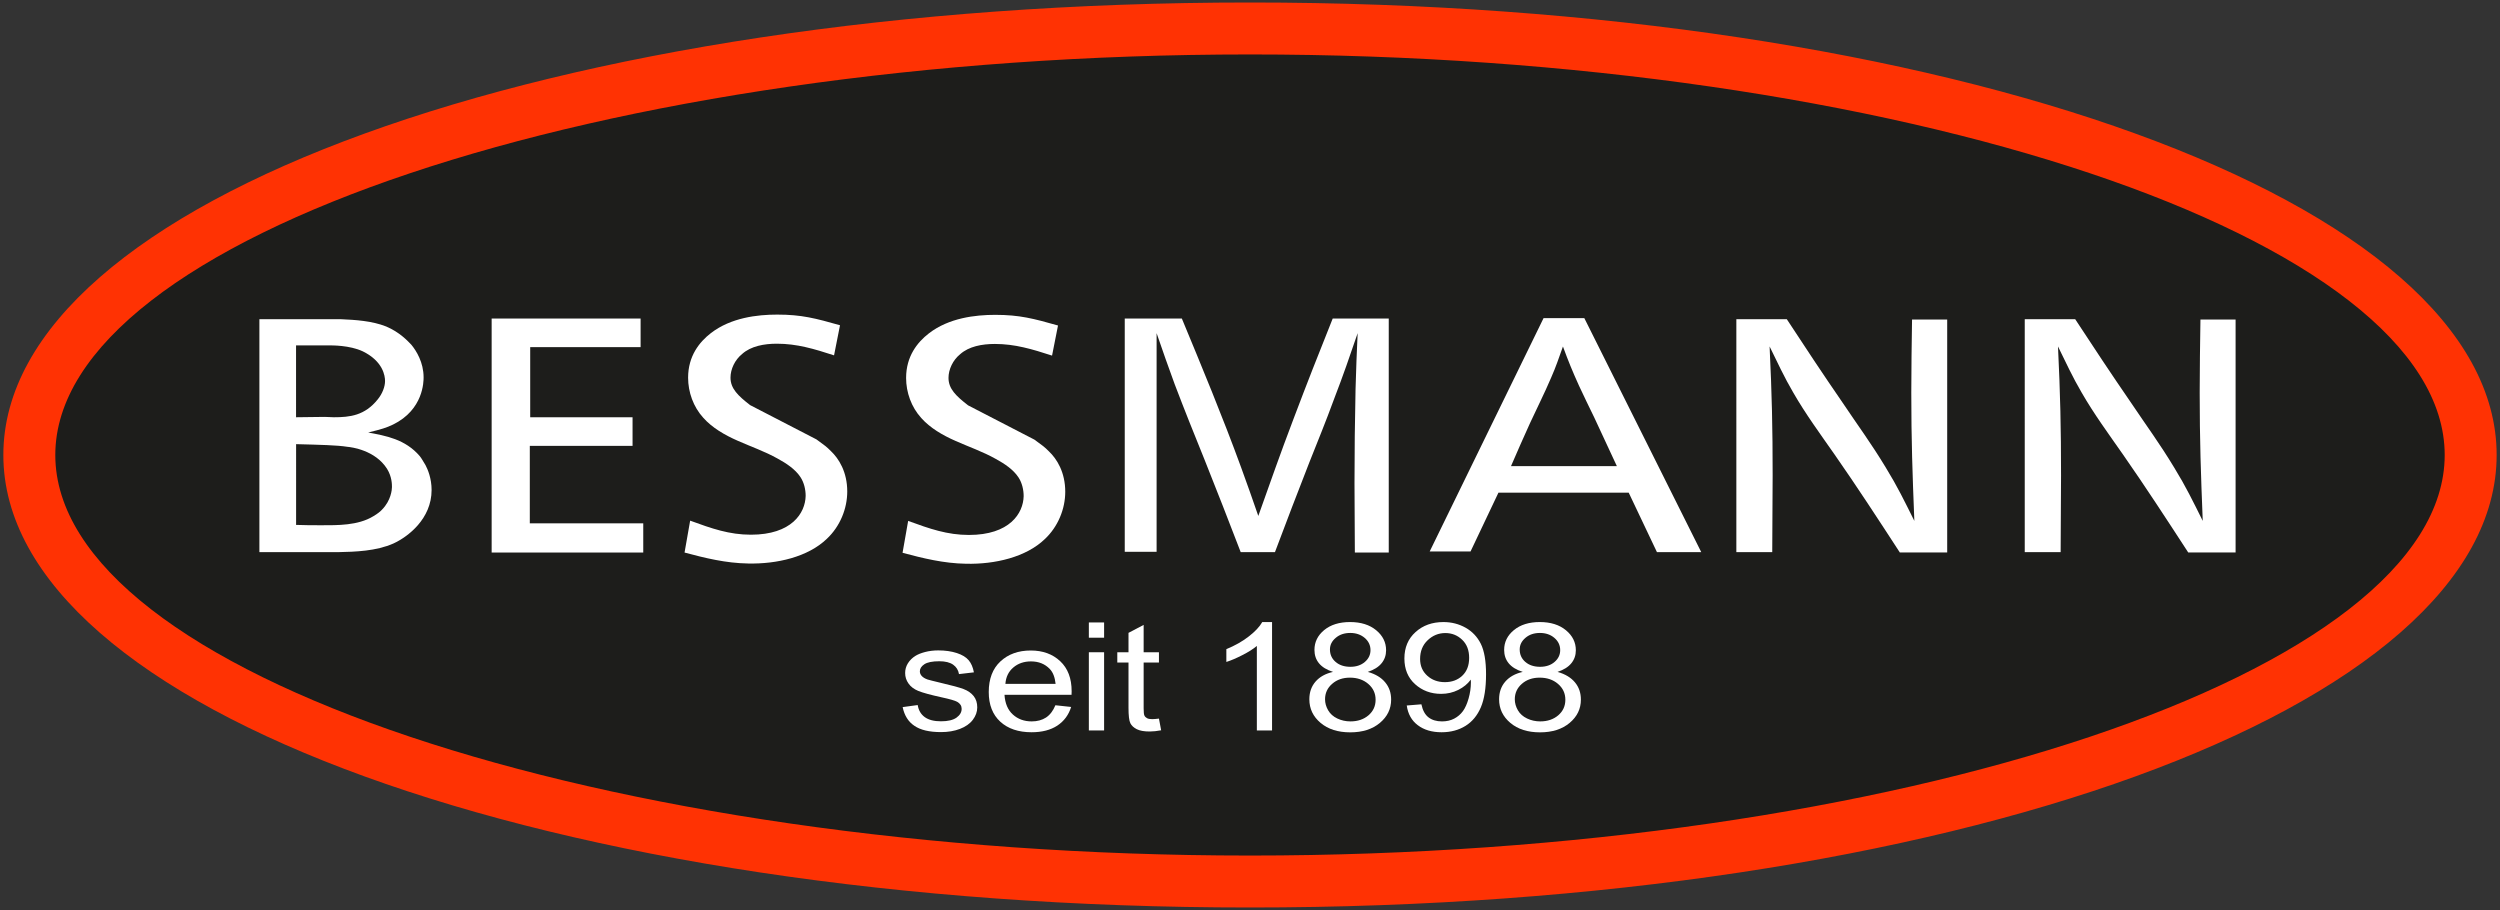 <?xml version="1.0" encoding="utf-8"?>
<!-- Generator: Adobe Illustrator 28.0.0, SVG Export Plug-In . SVG Version: 6.00 Build 0)  -->
<svg version="1.1" id="Ebene_1" xmlns="http://www.w3.org/2000/svg" xmlns:xlink="http://www.w3.org/1999/xlink" x="0px" y="0px"
	 viewBox="0 0 500 182" style="enable-background:new 0 0 500 182;" xml:space="preserve">
<rect x="0" y="0" width="500" height="182" fill="#333333" stroke="none"/>
<style type="text/css">
	.st0{fill:#1D1D1B;}
	.st1{fill:#FF3203;}
	.st2{fill:#FFFFFF;}
</style>
<g>
	<g>
		<ellipse class="st0" cx="250" cy="91" rx="244.14" ry="85.3"/>
		<path class="st1" d="M250,181.5C110.19,181.5,0.67,141.75,0.67,91C0.67,40.25,110.19,0.5,250,0.5S499.33,40.25,499.33,91
			C499.33,141.75,389.81,181.5,250,181.5z M250,10.89C120.48,10.89,11.06,47.58,11.06,91c0,43.42,109.42,80.11,238.94,80.11
			S488.94,134.42,488.94,91C488.94,47.58,379.52,10.89,250,10.89z"/>
	</g>
	<g>
		<g>
			<g>
				<path class="st2" d="M68.15,63.84c2.9,0.13,6.26,0.33,9.09,1.46c2.67,1.13,4.28,2.86,5.04,3.66c0.99,1.2,2.44,3.52,2.44,6.51
					c0,0.8,0,6.45-6.11,9.44c-1.38,0.66-2.29,0.93-4.97,1.59c3.51,0.66,7.41,1.33,10.31,4.72c0.38,0.47,0.61,0.93,1.15,1.8
					c0.46,0.86,1.22,2.66,1.22,4.98c0,5.78-4.74,9.37-7.64,10.7c-3.44,1.53-7.64,1.66-11.08,1.73H51.88V63.84H68.15z M59.21,83.45
					c1.91,0,3.82-0.07,5.73-0.07c0.69,0,1.15,0.07,1.83,0.07c3.21,0,6.19-0.33,8.79-3.59c0.92-1.13,1.45-2.53,1.45-3.66
					c0-1-0.38-3.92-4.43-5.92c-2.67-1.26-6.26-1.2-6.8-1.2h-6.57V83.45z M59.21,104.98c1.68,0.07,3.44,0.07,5.12,0.07
					c3.13,0,7.26,0.07,10.31-1.79c0.92-0.53,1.45-1,1.76-1.33c1.83-1.86,1.99-4.05,1.99-4.52c0-0.53,0-2.06-0.99-3.66
					c-2.37-3.72-7.1-4.32-7.94-4.39c-2.06-0.33-5.35-0.4-10.24-0.53V104.98z"/>
				<path class="st2" d="M128.12,63.71v5.72h-22.08v14.02h20.47v5.72h-20.55v15.49h22.69v5.85H98.33V63.71H128.12z"/>
				<path class="st2" d="M166.81,71.07c-4-1.3-7.44-2.33-11.43-2.33c-2.56,0-5.2,0.48-6.96,2.06c-1.44,1.17-2.32,3.02-2.32,4.73
					c0,2.19,1.52,3.63,3.92,5.49l13.27,6.86c1.68,1.23,2,1.44,2.88,2.33c1.6,1.51,3.28,4.18,3.28,8.09c0,3.43-1.44,6.99-4.08,9.46
					c-3.76,3.63-9.99,5.07-15.75,4.94c-4.48-0.07-8.63-1.1-12.71-2.19l1.12-6.38c4.32,1.58,7.83,2.81,12.15,2.81
					c8.15,0,10.87-4.32,10.95-7.75c0-1.3-0.32-2.68-1.04-3.77c-1.04-1.58-2.8-2.74-4.56-3.7c-2.56-1.44-5.36-2.4-7.99-3.57
					c-2.64-1.16-5.12-2.61-6.88-4.59c-2-2.19-3.04-5.14-3.04-8.02c0-4.32,2.24-7.13,4.56-8.92c4-3.09,9.27-3.7,13.27-3.7
					c4.88,0,7.67,0.75,12.55,2.13L166.81,71.07z"/>
				<path class="st2" d="M236.37,63.71c4.08,9.84,8.16,19.67,11.83,29.71c1.18,3.26,2.35,6.51,3.46,9.77
					c2.56-7.18,4.29-12.16,6.99-19.27c2.84-7.51,4.91-12.76,7.89-20.21h11.21v46.79h-6.78c0-4.59-0.07-9.24-0.07-13.82
					c0-6.98,0.07-11.9,0.21-18.88c0.14-4.19,0.21-7.05,0.42-11.17c-1.66,4.85-2.84,8.31-4.71,13.16c-1.73,4.72-3.11,8.04-4.98,12.76
					c-2.56,6.58-4.36,11.23-6.85,17.88h-6.85c-2.63-6.85-4.5-11.63-7.2-18.41c-2.28-5.65-3.87-9.57-6.02-15.22
					c-1.38-3.72-2.28-6.38-3.6-10.17v43.73h-6.37V63.71H236.37z"/>
				<path class="st2" d="M316.87,63.64l23.38,46.79h-8.86l-5.65-11.9h-26.05l-5.58,11.76h-8.17l22.77-46.66H316.87z M323.37,93.22
					c-1.68-3.59-2.83-6.12-4.51-9.7c-1.15-2.39-1.99-4.05-3.06-6.38c-1.3-2.86-2.14-4.92-3.21-7.84c-0.84,2.33-1.37,3.99-2.37,6.25
					c-1.45,3.39-2.67,5.72-4.2,9.04c-1.45,3.19-2.44,5.45-3.82,8.64H323.37z"/>
				<path class="st2" d="M357.36,63.84c4.05,6.18,6.95,10.57,11.15,16.68c3.21,4.79,5.65,8.04,8.63,12.96
					c2.37,3.86,3.74,6.71,5.73,10.7c-0.38-9.5-0.61-16.15-0.61-25.65c0-4.92,0.08-9.77,0.15-14.62h7.03v46.59h-9.47
					c-4.28-6.58-8.56-13.16-13.06-19.61c-2.83-4.05-5.81-8.11-8.25-12.36c-1.76-2.99-3.21-6.12-4.74-9.24
					c0.46,9.57,0.61,16.22,0.61,25.79c0,5.12-0.08,10.24-0.08,15.35h-7.18V63.84H357.36z"/>
				<path class="st2" d="M415.04,63.84c4.05,6.18,6.95,10.57,11.15,16.68c3.21,4.79,5.65,8.04,8.63,12.96
					c2.37,3.86,3.74,6.71,5.73,10.7c-0.38-9.5-0.61-16.15-0.61-25.65c0-4.92,0.08-9.77,0.15-14.62h7.03v46.59h-9.47
					c-4.28-6.58-8.56-13.16-13.06-19.61c-2.83-4.05-5.81-8.11-8.25-12.36c-1.76-2.99-3.21-6.12-4.74-9.24
					c0.46,9.57,0.61,16.22,0.61,25.79c0,5.12-0.08,10.24-0.08,15.35h-7.18V63.84H415.04z"/>
			</g>
		</g>
		<path class="st2" d="M210.41,71.12c-4-1.3-7.44-2.33-11.43-2.33c-2.56,0-5.2,0.48-6.96,2.06c-1.44,1.17-2.32,3.02-2.32,4.73
			c0,2.19,1.52,3.63,3.92,5.49l13.27,6.86c1.68,1.23,2,1.44,2.88,2.33c1.6,1.51,3.28,4.18,3.28,8.09c0,3.43-1.44,6.99-4.08,9.46
			c-3.76,3.63-9.99,5.07-15.75,4.94c-4.48-0.07-8.63-1.1-12.71-2.19l1.12-6.38c4.32,1.58,7.83,2.81,12.15,2.81
			c8.15,0,10.87-4.32,10.95-7.75c0-1.3-0.32-2.68-1.04-3.77c-1.04-1.58-2.8-2.74-4.56-3.7c-2.56-1.44-5.36-2.4-7.99-3.57
			c-2.64-1.16-5.12-2.61-6.88-4.59c-2-2.19-3.04-5.14-3.04-8.02c0-4.32,2.24-7.13,4.56-8.92c4-3.09,9.27-3.7,13.27-3.7
			c4.88,0,7.67,0.75,12.55,2.13L210.41,71.12z"/>
	</g>
	<g>
		<path class="st2" d="M180.53,141.42l3.01-0.41c0.17,1.05,0.64,1.85,1.41,2.41c0.77,0.56,1.85,0.84,3.24,0.84
			c1.4,0,2.44-0.25,3.12-0.74c0.68-0.5,1.02-1.08,1.02-1.75c0-0.6-0.3-1.07-0.9-1.41c-0.42-0.24-1.46-0.54-3.12-0.9
			c-2.24-0.49-3.78-0.92-4.65-1.27c-0.86-0.36-1.52-0.85-1.96-1.49c-0.45-0.63-0.67-1.33-0.67-2.1c0-0.7,0.18-1.34,0.55-1.94
			c0.37-0.59,0.87-1.09,1.5-1.48c0.47-0.3,1.12-0.56,1.94-0.78c0.82-0.21,1.7-0.32,2.63-0.32c1.41,0,2.65,0.18,3.72,0.53
			c1.07,0.35,1.85,0.83,2.36,1.43c0.51,0.6,0.86,1.41,1.05,2.43l-2.98,0.35c-0.14-0.81-0.53-1.43-1.18-1.89
			c-0.65-0.45-1.57-0.68-2.75-0.68c-1.4,0-2.4,0.2-3,0.6c-0.6,0.4-0.9,0.87-0.9,1.41c0,0.34,0.12,0.65,0.37,0.93
			c0.25,0.28,0.64,0.52,1.17,0.71c0.31,0.1,1.2,0.32,2.69,0.68c2.16,0.5,3.66,0.91,4.51,1.23c0.85,0.32,1.52,0.78,2.01,1.39
			c0.49,0.61,0.73,1.37,0.73,2.27c0,0.88-0.3,1.72-0.89,2.5c-0.59,0.78-1.45,1.38-2.57,1.81c-1.12,0.43-2.38,0.64-3.79,0.64
			c-2.34,0-4.12-0.42-5.34-1.27C181.65,144.34,180.87,143.08,180.53,141.42z"/>
		<path class="st2" d="M211.08,141.05l3.15,0.34c-0.5,1.6-1.42,2.84-2.76,3.73c-1.34,0.88-3.06,1.33-5.15,1.33
			c-2.63,0-4.72-0.7-6.26-2.11c-1.54-1.41-2.31-3.39-2.31-5.93c0-2.63,0.78-4.68,2.34-6.13c1.56-1.45,3.58-2.18,6.06-2.18
			c2.4,0,4.37,0.71,5.89,2.14c1.52,1.42,2.29,3.43,2.29,6.01c0,0.16-0.01,0.39-0.02,0.71h-13.41c0.11,1.72,0.67,3.04,1.68,3.95
			c1,0.91,2.26,1.37,3.76,1.37c1.12,0,2.07-0.26,2.86-0.77C209.99,142.99,210.62,142.17,211.08,141.05z M201.08,136.77h10.04
			c-0.14-1.32-0.52-2.3-1.15-2.96c-0.97-1.02-2.23-1.53-3.78-1.53c-1.4,0-2.58,0.41-3.53,1.22
			C201.71,134.31,201.18,135.4,201.08,136.77z"/>
		<path class="st2" d="M217.77,127.54v-3.05h3.05v3.05H217.77z M217.77,146.09v-15.64h3.05v15.64H217.77z"/>
		<path class="st2" d="M231.79,143.72l0.44,2.34c-0.86,0.16-1.63,0.24-2.3,0.24c-1.11,0-1.96-0.15-2.57-0.46
			c-0.61-0.3-1.04-0.71-1.29-1.2c-0.25-0.5-0.37-1.54-0.37-3.13v-9h-2.24v-2.06h2.24v-3.88l3.03-1.59v5.47h3.06v2.06h-3.06v9.15
			c0,0.76,0.05,1.24,0.16,1.46c0.11,0.22,0.28,0.39,0.53,0.52c0.24,0.13,0.59,0.19,1.04,0.19
			C230.8,143.82,231.24,143.79,231.79,143.72z"/>
		<path class="st2" d="M254.42,146.09h-3.05v-16.9c-0.73,0.61-1.69,1.22-2.89,1.83c-1.19,0.61-2.26,1.07-3.21,1.37v-2.56
			c1.7-0.7,3.2-1.54,4.47-2.53c1.28-0.99,2.18-1.95,2.71-2.89h1.96V146.09z"/>
		<path class="st2" d="M266.61,134.38c-1.27-0.4-2.2-0.98-2.81-1.72c-0.61-0.74-0.91-1.64-0.91-2.68c0-1.57,0.65-2.89,1.94-3.96
			c1.3-1.07,3.03-1.61,5.18-1.61c2.17,0,3.91,0.55,5.23,1.64c1.32,1.09,1.98,2.43,1.98,4c0,1-0.3,1.87-0.91,2.61
			c-0.6,0.74-1.52,1.31-2.75,1.72c1.53,0.43,2.69,1.13,3.48,2.09c0.8,0.96,1.19,2.11,1.19,3.45c0,1.85-0.75,3.4-2.25,4.66
			c-1.5,1.26-3.48,1.89-5.93,1.89c-2.45,0-4.43-0.63-5.93-1.89c-1.5-1.26-2.25-2.84-2.25-4.72c0-1.4,0.41-2.58,1.23-3.53
			C263.93,135.37,265.09,134.72,266.61,134.38z M265.01,139.86c0,0.76,0.21,1.49,0.62,2.2c0.41,0.71,1.02,1.25,1.83,1.64
			c0.82,0.39,1.69,0.58,2.63,0.58c1.46,0,2.66-0.41,3.61-1.22c0.95-0.82,1.42-1.85,1.42-3.11c0-1.28-0.49-2.33-1.47-3.17
			c-0.97-0.83-2.2-1.25-3.66-1.25c-1.43,0-2.62,0.41-3.56,1.24C265.48,137.59,265.01,138.62,265.01,139.86z M265.99,129.89
			c0,1.02,0.38,1.85,1.14,2.5c0.75,0.65,1.74,0.97,2.95,0.97c1.17,0,2.13-0.32,2.89-0.97c0.75-0.64,1.13-1.43,1.13-2.36
			c0-0.97-0.39-1.79-1.16-2.45c-0.78-0.66-1.74-0.99-2.89-0.99c-1.16,0-2.13,0.32-2.89,0.97
			C266.38,128.21,265.99,128.98,265.99,129.89z"/>
		<path class="st2" d="M281.35,141.1l2.93-0.24c0.25,1.2,0.72,2.07,1.42,2.61c0.7,0.54,1.6,0.81,2.69,0.81
			c0.94,0,1.76-0.19,2.46-0.56c0.7-0.37,1.28-0.87,1.74-1.5c0.45-0.62,0.83-1.47,1.13-2.53c0.3-1.06,0.46-2.14,0.46-3.24
			c0-0.12,0-0.29-0.02-0.53c-0.61,0.84-1.44,1.53-2.5,2.06c-1.06,0.53-2.2,0.79-3.43,0.79c-2.06,0-3.79-0.65-5.22-1.94
			s-2.13-3.01-2.13-5.13c0-2.19,0.74-3.95,2.23-5.29c1.48-1.34,3.34-2,5.58-2c1.61,0,3.09,0.38,4.43,1.13
			c1.34,0.76,2.35,1.83,3.05,3.23c0.69,1.4,1.04,3.42,1.04,6.08c0,2.76-0.34,4.96-1.03,6.59c-0.69,1.63-1.71,2.88-3.07,3.73
			c-1.36,0.85-2.96,1.28-4.79,1.28c-1.94,0-3.53-0.47-4.76-1.41C282.33,144.12,281.59,142.8,281.35,141.1z M293.83,131.57
			c0-1.52-0.46-2.73-1.4-3.62c-0.93-0.89-2.05-1.34-3.36-1.34c-1.35,0-2.53,0.48-3.54,1.44c-1.01,0.96-1.51,2.21-1.51,3.74
			c0,1.38,0.48,2.49,1.43,3.35c0.95,0.86,2.13,1.29,3.53,1.29c1.41,0,2.57-0.43,3.48-1.29
			C293.37,134.28,293.83,133.09,293.83,131.57z"/>
		<path class="st2" d="M304.55,134.38c-1.27-0.4-2.2-0.98-2.81-1.72c-0.61-0.74-0.91-1.64-0.91-2.68c0-1.57,0.65-2.89,1.95-3.96
			c1.3-1.07,3.03-1.61,5.18-1.61c2.17,0,3.91,0.55,5.23,1.64c1.32,1.09,1.98,2.43,1.98,4c0,1-0.3,1.87-0.91,2.61
			c-0.6,0.74-1.52,1.31-2.75,1.72c1.52,0.43,2.68,1.13,3.48,2.09c0.8,0.96,1.19,2.11,1.19,3.45c0,1.85-0.75,3.4-2.25,4.66
			c-1.5,1.26-3.48,1.89-5.93,1.89c-2.45,0-4.43-0.63-5.93-1.89c-1.5-1.26-2.25-2.84-2.25-4.72c0-1.4,0.41-2.58,1.23-3.53
			C301.88,135.37,303.04,134.72,304.55,134.38z M302.96,139.86c0,0.76,0.21,1.49,0.62,2.2c0.41,0.71,1.02,1.25,1.84,1.64
			c0.81,0.39,1.69,0.58,2.62,0.58c1.46,0,2.66-0.41,3.61-1.22c0.95-0.82,1.42-1.85,1.42-3.11c0-1.28-0.49-2.33-1.47-3.17
			s-2.2-1.25-3.67-1.25c-1.43,0-2.62,0.41-3.56,1.24C303.43,137.59,302.96,138.62,302.96,139.86z M303.94,129.89
			c0,1.02,0.38,1.85,1.13,2.5c0.76,0.65,1.74,0.97,2.95,0.97c1.17,0,2.14-0.32,2.89-0.97c0.75-0.64,1.13-1.43,1.13-2.36
			c0-0.97-0.39-1.79-1.16-2.45c-0.77-0.66-1.74-0.99-2.89-0.99c-1.16,0-2.13,0.32-2.89,0.97
			C304.33,128.21,303.94,128.98,303.94,129.89z"/>
	</g>
</g>
</svg>
